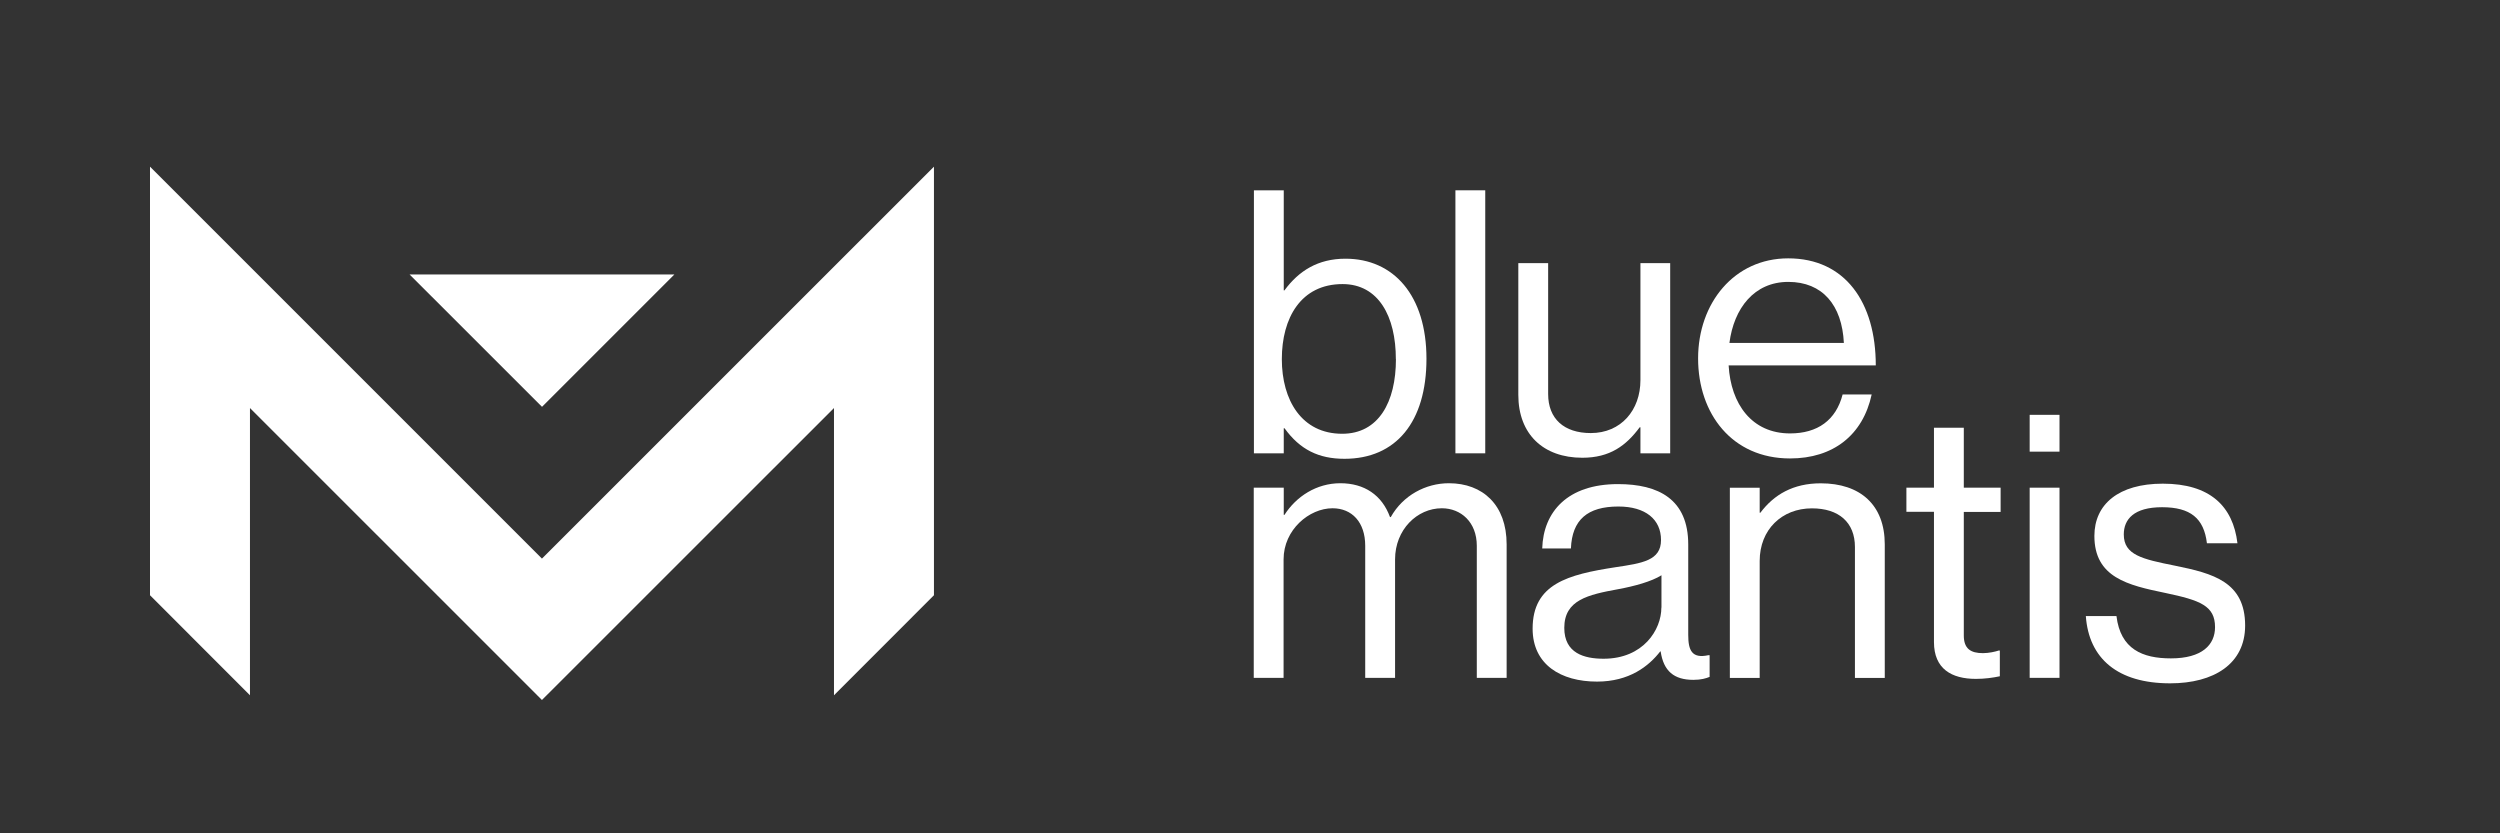 <?xml version="1.0" encoding="UTF-8"?>
<svg xmlns="http://www.w3.org/2000/svg" width="150" height="50" viewBox="0 0 150 50" fill="none">
  <rect x="0" y="0" width="150" height="50" fill="#333333" stroke="none"/>
  <g clip-path="url(#clip0_1223_1080)">
    <path d="M83.751 21.546C83.751 18.987 82.715 17.045 80.553 17.045C78.056 17.045 76.91 19.076 76.91 21.546C76.91 24.016 78.103 26.026 80.532 26.026C82.715 26.026 83.756 24.126 83.756 21.546M77.067 25.696H77.025V27.199H75.235V11.418H77.025V17.422H77.067C77.931 16.249 79.077 15.522 80.731 15.522C83.62 15.522 85.588 17.73 85.588 21.525C85.588 25.32 83.756 27.528 80.668 27.528C79.124 27.528 77.999 26.979 77.072 25.696" fill="white"></path>
    <path d="M89.115 11.418H87.325V27.199H89.115V11.418Z" fill="white"></path>
    <path d="M98.426 27.199V25.634H98.384C97.568 26.738 96.594 27.465 94.94 27.465C92.601 27.465 91.099 26.052 91.099 23.692V15.789H92.889V23.645C92.889 25.121 93.836 25.984 95.448 25.984C97.259 25.984 98.426 24.613 98.426 22.807V15.789H100.211V27.199H98.426Z" fill="white"></path>
    <path d="M103.77 20.578H110.632C110.522 18.306 109.349 16.914 107.298 16.914C105.246 16.914 104.032 18.505 103.765 20.578M101.886 21.504C101.886 18.191 104.047 15.501 107.292 15.501C110.715 15.501 112.547 18.149 112.547 21.923H103.718C103.848 24.241 105.11 26.005 107.402 26.005C109.056 26.005 110.161 25.21 110.558 23.666H112.301C111.773 26.115 109.983 27.507 107.402 27.507C103.917 27.507 101.886 24.817 101.886 21.504Z" fill="white"></path>
    <path d="M77.025 29.261V30.894H77.067C77.773 29.789 78.988 28.994 80.422 28.994C81.856 28.994 82.918 29.7 83.4 31.024H83.447C84.175 29.721 85.546 28.994 86.933 28.994C88.964 28.994 90.398 30.297 90.398 32.657V40.671H88.608V32.746C88.608 31.333 87.66 30.496 86.509 30.496C85.028 30.496 83.704 31.778 83.704 33.563V40.671H81.913V32.746C81.913 31.333 81.118 30.496 79.951 30.496C78.559 30.496 77.015 31.778 77.015 33.563V40.671H75.225V29.261H77.025Z" fill="white"></path>
    <path d="M99.688 36.457V34.516C99.091 34.892 98.055 35.175 97.081 35.353C95.291 35.683 93.857 35.992 93.857 37.672C93.857 39.195 95.05 39.524 96.217 39.524C98.599 39.524 99.682 37.782 99.682 36.457M99.635 39.085H99.614C98.929 39.969 97.761 40.896 95.82 40.896C93.658 40.896 91.957 39.88 91.957 37.719C91.957 35.029 94.077 34.474 96.924 34.034C98.536 33.793 99.661 33.636 99.661 32.401C99.661 31.166 98.735 30.391 97.102 30.391C95.249 30.391 94.323 31.187 94.255 32.909H92.533C92.601 30.7 94.056 29.046 97.081 29.046C99.51 29.046 101.294 29.952 101.294 32.668V38.096C101.294 39.022 101.514 39.53 102.509 39.31H102.577V40.613C102.357 40.702 102.069 40.791 101.603 40.791C100.436 40.791 99.813 40.262 99.64 39.09" fill="white"></path>
    <path d="M105.581 30.763H105.623C106.439 29.679 107.586 28.999 109.245 28.999C111.626 28.999 113.086 30.302 113.086 32.663V40.676H111.296V32.82C111.296 31.339 110.323 30.501 108.716 30.501C106.905 30.501 105.581 31.783 105.581 33.657V40.676H103.791V29.266H105.581V30.768V30.763Z" fill="white"></path>
    <path d="M114.384 29.261H116.038V25.665H117.828V29.261H120.037V30.716H117.828V38.132C117.828 38.928 118.247 39.189 118.974 39.189C119.325 39.189 119.723 39.1 119.922 39.032H119.99V40.576C119.571 40.665 119.084 40.733 118.556 40.733C117.101 40.733 116.038 40.137 116.038 38.525V30.71H114.384V29.256V29.261Z" fill="white"></path>
    <path d="M121.78 29.261H123.57V40.671H121.78V29.261ZM121.78 24.89H123.57V27.099H121.78V24.89Z" fill="white"></path>
    <path d="M125.156 36.965H126.988C127.228 38.954 128.552 39.503 130.254 39.503C132.127 39.503 132.902 38.687 132.902 37.63C132.902 36.347 132.017 36.018 129.924 35.578C127.673 35.112 125.663 34.652 125.663 32.155C125.663 30.255 127.118 29.02 129.767 29.02C132.593 29.02 133.98 30.365 134.247 32.595H132.415C132.237 31.093 131.421 30.433 129.725 30.433C128.029 30.433 127.427 31.161 127.427 32.066C127.427 33.301 128.532 33.547 130.494 33.94C132.792 34.406 134.708 34.913 134.708 37.535C134.708 39.833 132.834 41 130.206 41C127.071 41 125.328 39.519 125.15 36.96" fill="white"></path>
    <path d="M56.037 35.714L50.039 41.717V24.482L32.516 42L14.998 24.482V41.717L9 35.714V10L32.516 33.516L56.037 10V35.714Z" fill="white"></path>
    <path d="M40.461 16.469L32.521 24.409L24.576 16.469H40.461Z" fill="white"></path>
  </g>
  <defs>
    <clipPath id="clip0_1223_1080">
      <rect width="126" height="32" fill="white" transform="translate(9 10)"></rect>
    </clipPath>
  </defs>
</svg>
